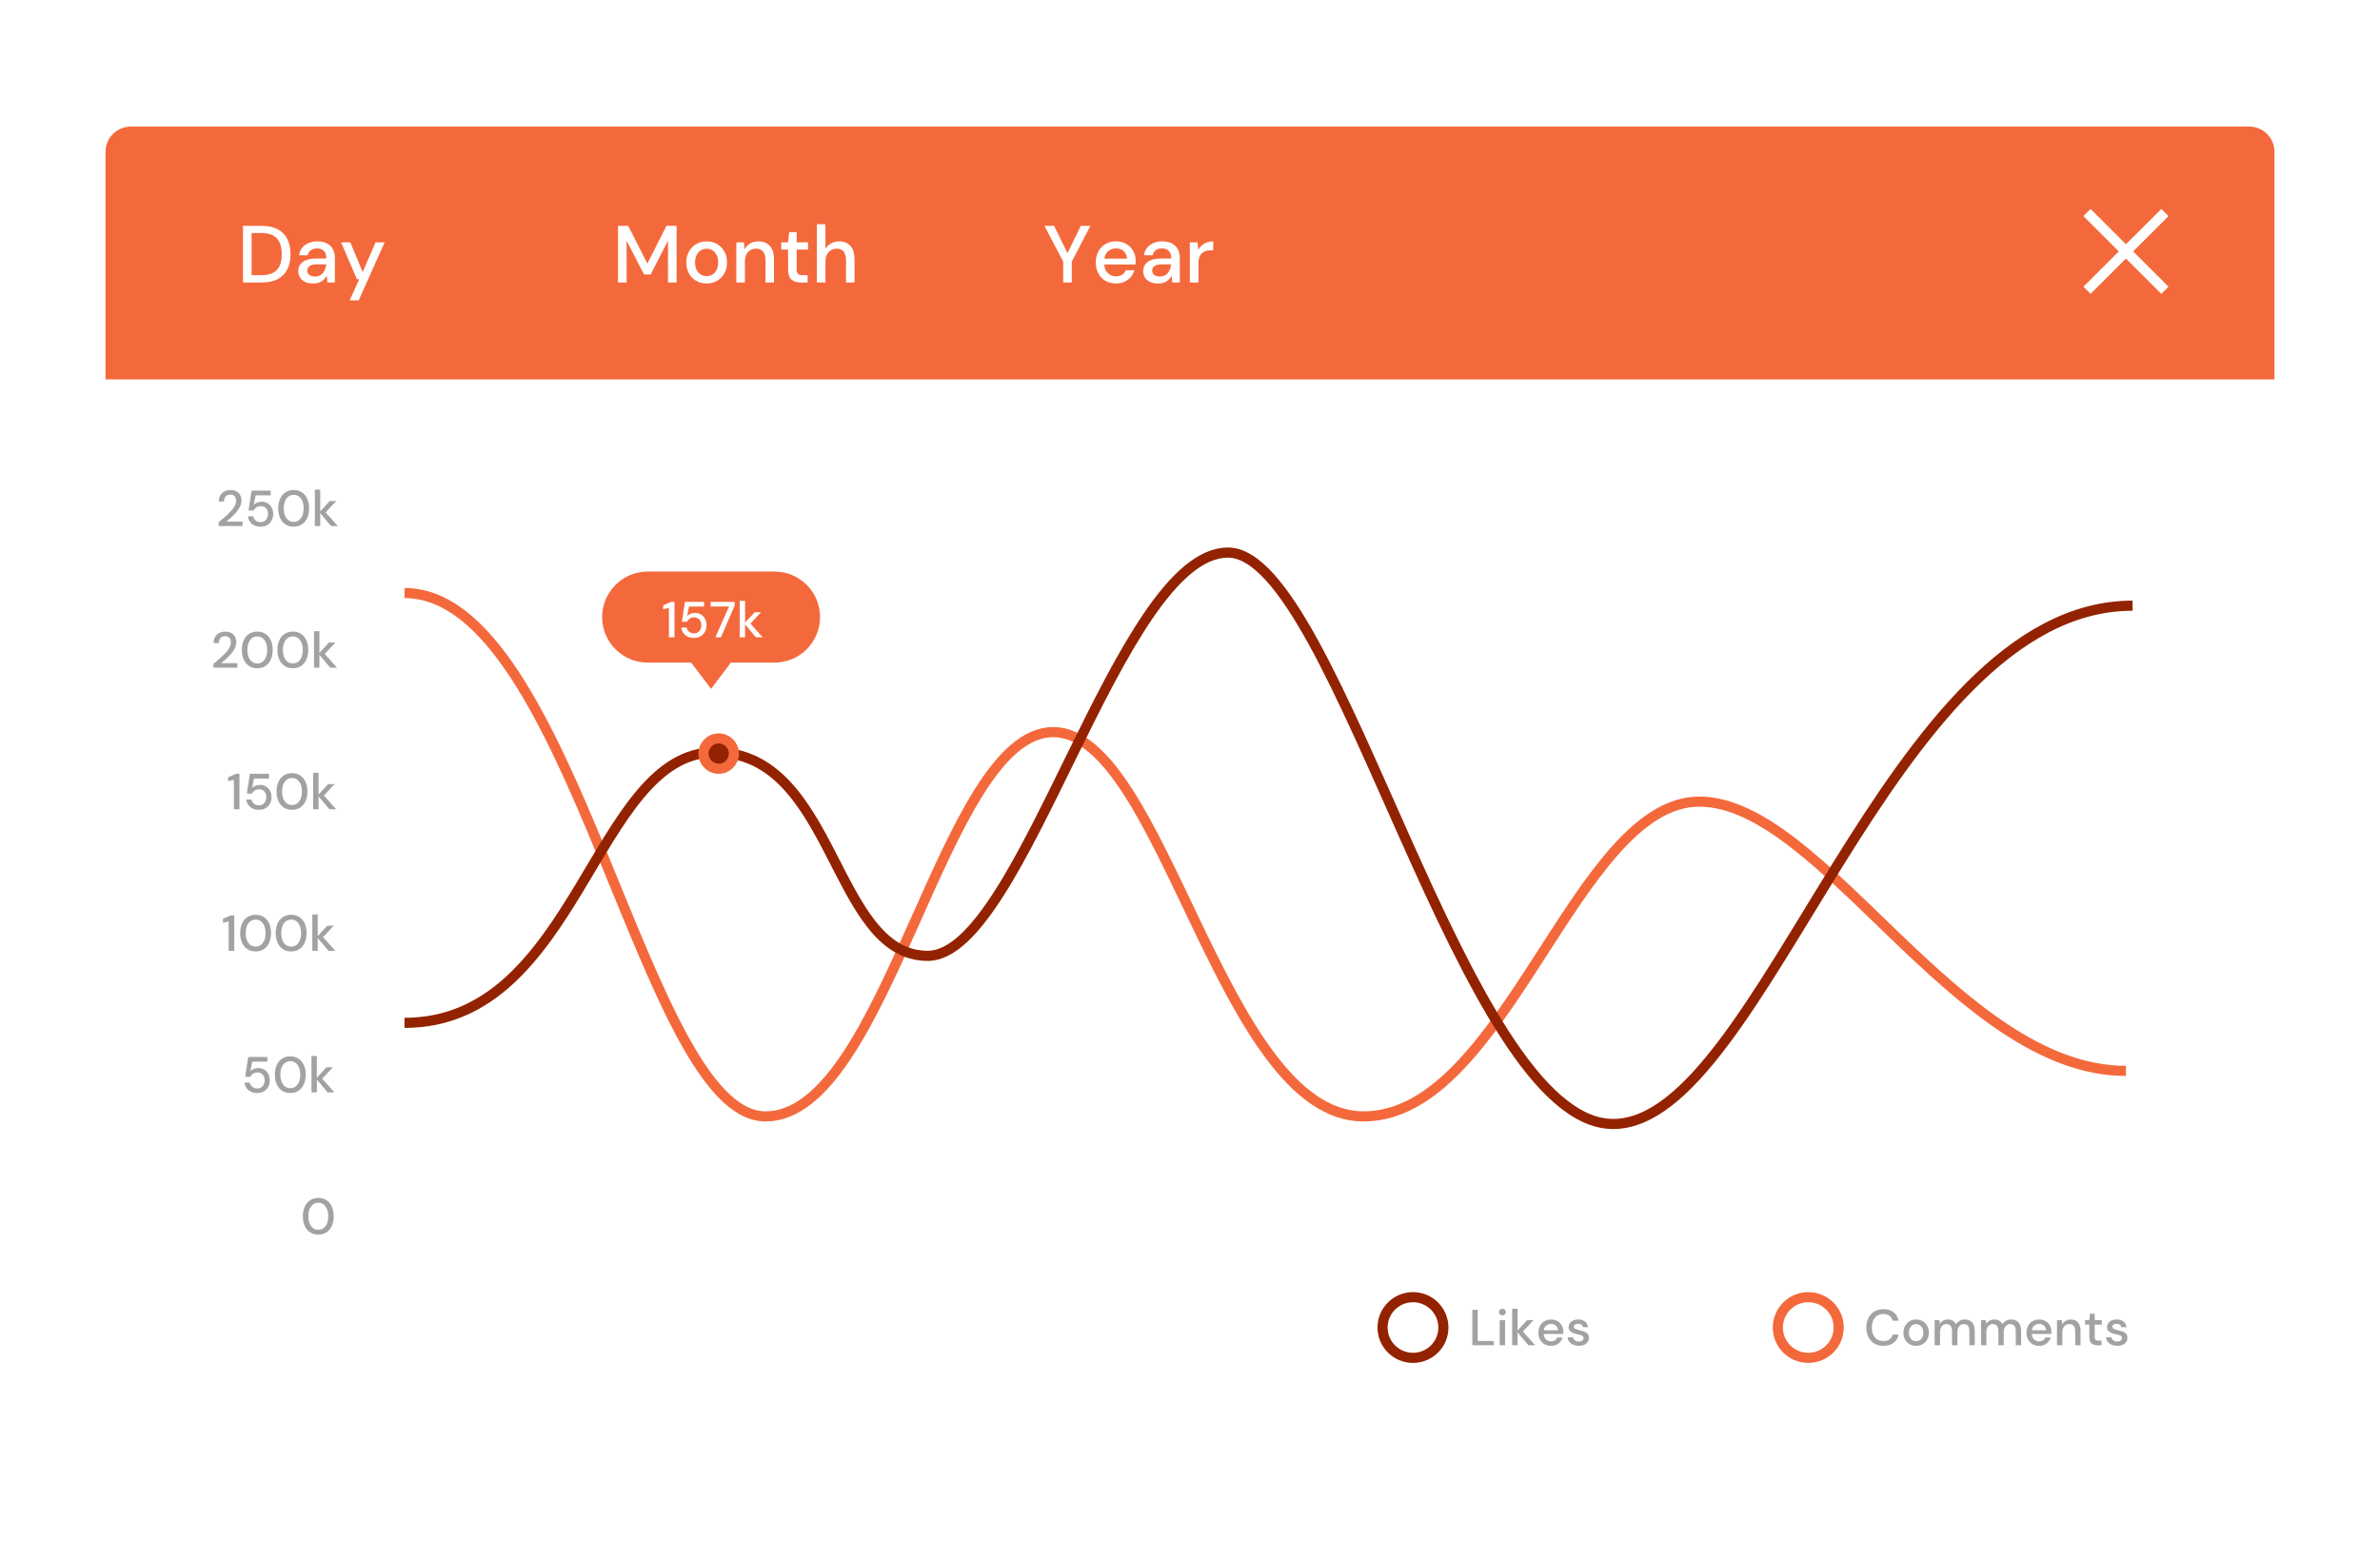 <svg xmlns="http://www.w3.org/2000/svg" width="564" height="370" viewBox="0 0 564 370">
    <defs>
        <filter id="q090wke8na" width="113%" height="120.9%" x="-6.5%" y="-10.5%" filterUnits="objectBoundingBox">
            <feOffset dy="5" in="SourceAlpha" result="shadowOffsetOuter1"/>
            <feGaussianBlur in="shadowOffsetOuter1" result="shadowBlurOuter1" stdDeviation="6"/>
            <feColorMatrix in="shadowBlurOuter1" result="shadowMatrixOuter1" values="0 0 0 0 0 0 0 0 0 0 0 0 0 0 0 0 0 0 0.17 0"/>
            <feMerge>
                <feMergeNode in="shadowMatrixOuter1"/>
                <feMergeNode in="SourceGraphic"/>
            </feMerge>
        </filter>
    </defs>
    <g fill="none" fill-rule="evenodd">
        <g>
            <g filter="url(#q090wke8na)" transform="translate(-1079, -3423) translate(1104, 3448)">
                <path fill="#FFF" d="M0 59.925h514V314c0 3.314-2.686 6-6 6H6c-3.314 0-6-2.686-6-6V59.925z"/>
                <path fill="#F4693C" d="M6 0h502c3.314 0 6 2.686 6 6v53.925H0V6c0-3.314 2.686-6 6-6z"/>
                <path fill="#FFF" fill-rule="nonzero" d="M36.946 36.962c1.574 0 2.87-.272 3.888-.816 1.017-.544 1.773-1.318 2.265-2.323.493-1.005.74-2.192.74-3.562 0-1.382-.247-2.576-.74-3.58-.492-1.005-1.248-1.783-2.265-2.333-1.018-.55-2.314-.826-3.888-.826h-4.359v13.44h4.359zm-.077-1.728h-2.246V25.23h2.246c1.216 0 2.18.201 2.89.605.71.403 1.222.982 1.536 1.737.313.755.47 1.651.47 2.688 0 1.037-.157 1.927-.47 2.669-.314.742-.826 1.312-1.536 1.709-.71.397-1.674.595-2.89.595zm12.365 1.958c.832 0 1.504-.179 2.016-.537.512-.359.902-.8 1.171-1.325l.173 1.632h1.766v-5.856c0-1.203-.365-2.154-1.094-2.851-.73-.698-1.76-1.047-3.091-1.047-.743 0-1.424.132-2.045.394-.62.262-1.133.64-1.536 1.133s-.637 1.085-.7 1.776h2.034c.09-.538.343-.944.759-1.22.416-.275.905-.412 1.468-.412.64 0 1.162.185 1.565.557.403.37.605.928.605 1.67v.173H49.83c-1.331 0-2.355.269-3.072.806-.717.538-1.075 1.267-1.075 2.189 0 .525.128 1.008.384 1.45.256.441.646.796 1.171 1.065.525.269 1.19.403 1.997.403zm.403-1.65c-.563 0-1.008-.126-1.334-.375-.327-.25-.49-.592-.49-1.027 0-.423.17-.775.509-1.056.34-.282.912-.423 1.718-.423h2.266c-.051.525-.183 1.005-.394 1.44-.21.435-.505.784-.883 1.047-.378.262-.842.393-1.392.393zm10.368 5.644l6.144-13.747H64l-3.053 7.046-2.919-7.046H55.82l3.764 8.736h.556l-2.284 5.01h2.15z"/>
                <path fill="#A2A2A2" fill-rule="nonzero" d="M32.479 94.687V93.63h-3.84c.376-.304.772-.644 1.188-1.02.416-.376.806-.778 1.17-1.206.364-.428.66-.874.888-1.338.228-.464.342-.932.342-1.404 0-.792-.238-1.41-.714-1.854-.476-.444-1.11-.666-1.902-.666-.52 0-.986.104-1.398.312-.412.208-.74.512-.984.912s-.37.896-.378 1.488h1.236c-.008-.448.114-.832.366-1.152.252-.32.63-.48 1.134-.48.336 0 .604.07.804.21.2.14.344.324.432.552.088.228.132.47.132.726 0 .384-.112.782-.336 1.194-.224.412-.53.832-.918 1.26-.388.428-.83.862-1.326 1.302-.496.44-1.016.876-1.56 1.308v.912h5.664zm4.296.144c.608 0 1.134-.134 1.578-.402.444-.268.786-.63 1.026-1.086.24-.456.36-.964.36-1.524 0-.536-.11-1.024-.33-1.464-.22-.44-.534-.79-.942-1.05-.408-.26-.896-.39-1.464-.39-.408 0-.774.07-1.098.21-.324.14-.578.314-.762.522l.432-2.244h3.576v-1.116h-4.536l-.72 4.704h1.212c.136-.296.352-.542.648-.738.296-.196.652-.294 1.068-.294.488 0 .892.17 1.212.51.32.34.48.794.48 1.362 0 .36-.072.684-.216.972-.144.288-.344.518-.6.69-.256.172-.56.258-.912.258-.472 0-.868-.13-1.188-.39-.32-.26-.52-.59-.6-.99h-1.248c.056.472.21.894.462 1.266s.594.664 1.026.876c.432.212.944.318 1.536.318zm7.824 0c.76 0 1.412-.182 1.956-.546.544-.364.962-.872 1.254-1.524.292-.652.438-1.41.438-2.274 0-.864-.146-1.622-.438-2.274-.292-.652-.71-1.16-1.254-1.524-.544-.364-1.196-.546-1.956-.546s-1.414.182-1.962.546c-.548.364-.968.872-1.26 1.524-.292.652-.438 1.41-.438 2.274 0 .864.146 1.622.438 2.274.292.652.712 1.16 1.26 1.524.548.364 1.202.546 1.962.546zm0-1.14c-.464 0-.872-.128-1.224-.384s-.628-.624-.828-1.104c-.2-.48-.3-1.052-.3-1.716 0-.664.1-1.236.3-1.716.2-.48.476-.848.828-1.104.352-.256.76-.384 1.224-.384.456 0 .862.128 1.218.384s.634.624.834 1.104c.2.48.3 1.052.3 1.716 0 .664-.1 1.236-.3 1.716-.2.48-.478.848-.834 1.104-.356.256-.762.384-1.218.384zm6.288.996v-3.048l2.568 3.048h1.608l-2.904-3.252 2.532-2.7h-1.524l-2.28 2.46v-5.148h-1.272v8.64h1.272zM31.247 128.245v-1.056h-3.84c.376-.304.772-.644 1.188-1.02.416-.376.806-.778 1.17-1.206.364-.428.66-.874.888-1.338.228-.464.342-.932.342-1.404 0-.792-.238-1.41-.714-1.854-.476-.444-1.11-.666-1.902-.666-.52 0-.986.104-1.398.312-.412.208-.74.512-.984.912s-.37.896-.378 1.488h1.236c-.008-.448.114-.832.366-1.152.252-.32.63-.48 1.134-.48.336 0 .604.07.804.21.2.14.344.324.432.552.088.228.132.47.132.726 0 .384-.112.782-.336 1.194-.224.412-.53.832-.918 1.26-.388.428-.83.862-1.326 1.302-.496.44-1.016.876-1.56 1.308v.912h5.664zm4.728.144c.76 0 1.412-.182 1.956-.546.544-.364.962-.872 1.254-1.524.292-.652.438-1.41.438-2.274 0-.864-.146-1.622-.438-2.274-.292-.652-.71-1.16-1.254-1.524-.544-.364-1.196-.546-1.956-.546s-1.414.182-1.962.546c-.548.364-.968.872-1.26 1.524-.292.652-.438 1.41-.438 2.274 0 .864.146 1.622.438 2.274.292.652.712 1.16 1.26 1.524.548.364 1.202.546 1.962.546zm0-1.14c-.464 0-.872-.128-1.224-.384s-.628-.624-.828-1.104c-.2-.48-.3-1.052-.3-1.716 0-.664.1-1.236.3-1.716.2-.48.476-.848.828-1.104.352-.256.76-.384 1.224-.384.456 0 .862.128 1.218.384s.634.624.834 1.104c.2.48.3 1.052.3 1.716 0 .664-.1 1.236-.3 1.716-.2.48-.478.848-.834 1.104-.356.256-.762.384-1.218.384zm8.424 1.14c.76 0 1.412-.182 1.956-.546.544-.364.962-.872 1.254-1.524.292-.652.438-1.41.438-2.274 0-.864-.146-1.622-.438-2.274-.292-.652-.71-1.16-1.254-1.524-.544-.364-1.196-.546-1.956-.546s-1.414.182-1.962.546c-.548.364-.968.872-1.26 1.524-.292.652-.438 1.41-.438 2.274 0 .864.146 1.622.438 2.274.292.652.712 1.16 1.26 1.524.548.364 1.202.546 1.962.546zm0-1.14c-.464 0-.872-.128-1.224-.384s-.628-.624-.828-1.104c-.2-.48-.3-1.052-.3-1.716 0-.664.1-1.236.3-1.716.2-.48.476-.848.828-1.104.352-.256.76-.384 1.224-.384.456 0 .862.128 1.218.384s.634.624.834 1.104c.2.48.3 1.052.3 1.716 0 .664-.1 1.236-.3 1.716-.2.48-.478.848-.834 1.104-.356.256-.762.384-1.218.384zm6.288.996v-3.048l2.568 3.048h1.608l-2.904-3.252 2.532-2.7h-1.524l-2.28 2.46v-5.148h-1.272v8.64h1.272zM31.743 161.803v-8.4h-.816l-1.86.816v.936l1.356-.312v6.96h1.32zm4.632.144c.608 0 1.134-.134 1.578-.402.444-.268.786-.63 1.026-1.086.24-.456.36-.964.36-1.524 0-.536-.11-1.024-.33-1.464-.22-.44-.534-.79-.942-1.05-.408-.26-.896-.39-1.464-.39-.408 0-.774.07-1.098.21-.324.14-.578.314-.762.522l.432-2.244h3.576v-1.116h-4.536l-.72 4.704h1.212c.136-.296.352-.542.648-.738.296-.196.652-.294 1.068-.294.488 0 .892.17 1.212.51.32.34.48.794.48 1.362 0 .36-.072.684-.216.972-.144.288-.344.518-.6.69-.256.172-.56.258-.912.258-.472 0-.868-.13-1.188-.39-.32-.26-.52-.59-.6-.99H33.35c.056.472.21.894.462 1.266s.594.664 1.026.876c.432.212.944.318 1.536.318zm7.824 0c.76 0 1.412-.182 1.956-.546.544-.364.962-.872 1.254-1.524.292-.652.438-1.41.438-2.274 0-.864-.146-1.622-.438-2.274-.292-.652-.71-1.16-1.254-1.524-.544-.364-1.196-.546-1.956-.546s-1.414.182-1.962.546c-.548.364-.968.872-1.26 1.524-.292.652-.438 1.41-.438 2.274 0 .864.146 1.622.438 2.274.292.652.712 1.16 1.26 1.524.548.364 1.202.546 1.962.546zm0-1.14c-.464 0-.872-.128-1.224-.384s-.628-.624-.828-1.104c-.2-.48-.3-1.052-.3-1.716 0-.664.1-1.236.3-1.716.2-.48.476-.848.828-1.104.352-.256.76-.384 1.224-.384.456 0 .862.128 1.218.384s.634.624.834 1.104c.2.48.3 1.052.3 1.716 0 .664-.1 1.236-.3 1.716-.2.48-.478.848-.834 1.104-.356.256-.762.384-1.218.384zm6.288.996v-3.048l2.568 3.048h1.608l-2.904-3.252 2.532-2.7h-1.524l-2.28 2.46v-5.148h-1.272v8.64h1.272zM30.51 195.36v-8.4h-.815l-1.86.817v.936l1.356-.312v6.96h1.32zm5.065.145c.76 0 1.412-.182 1.956-.546.544-.364.962-.872 1.254-1.524.292-.652.438-1.41.438-2.274 0-.864-.146-1.622-.438-2.274-.292-.652-.71-1.16-1.254-1.524-.544-.364-1.196-.546-1.956-.546s-1.414.182-1.962.546c-.548.364-.968.872-1.26 1.524-.292.652-.438 1.41-.438 2.274 0 .864.146 1.622.438 2.274.292.652.712 1.16 1.26 1.524.548.364 1.202.546 1.962.546zm0-1.14c-.464 0-.872-.128-1.224-.384s-.628-.624-.828-1.104c-.2-.48-.3-1.052-.3-1.716 0-.664.1-1.236.3-1.716.2-.48.476-.848.828-1.104.352-.256.76-.384 1.224-.384.456 0 .862.128 1.218.384s.634.624.834 1.104c.2.48.3 1.052.3 1.716 0 .664-.1 1.236-.3 1.716-.2.48-.478.848-.834 1.104-.356.256-.762.384-1.218.384zm8.424 1.14c.76 0 1.412-.182 1.956-.546.544-.364.962-.872 1.254-1.524.292-.652.438-1.41.438-2.274 0-.864-.146-1.622-.438-2.274-.292-.652-.71-1.16-1.254-1.524-.544-.364-1.196-.546-1.956-.546s-1.414.182-1.962.546c-.548.364-.968.872-1.26 1.524-.292.652-.438 1.41-.438 2.274 0 .864.146 1.622.438 2.274.292.652.712 1.16 1.26 1.524.548.364 1.202.546 1.962.546zm0-1.14c-.464 0-.872-.128-1.224-.384s-.628-.624-.828-1.104c-.2-.48-.3-1.052-.3-1.716 0-.664.1-1.236.3-1.716.2-.48.476-.848.828-1.104.352-.256.76-.384 1.224-.384.456 0 .862.128 1.218.384s.634.624.834 1.104c.2.48.3 1.052.3 1.716 0 .664-.1 1.236-.3 1.716-.2.48-.478.848-.834 1.104-.356.256-.762.384-1.218.384zm6.288.996v-3.048l2.568 3.048h1.608l-2.904-3.252 2.532-2.7h-1.524l-2.28 2.46v-5.148h-1.272v8.64h1.272zM35.974 229.063c.608 0 1.134-.134 1.578-.402.444-.268.786-.63 1.026-1.086.24-.456.36-.964.36-1.524 0-.536-.11-1.024-.33-1.464-.22-.44-.534-.79-.942-1.05-.408-.26-.896-.39-1.464-.39-.408 0-.774.07-1.098.21-.324.14-.578.314-.762.522l.432-2.244h3.576v-1.116h-4.536l-.72 4.704h1.212c.136-.296.352-.542.648-.738.296-.196.652-.294 1.068-.294.488 0 .892.17 1.212.51.32.34.48.794.48 1.362 0 .36-.072.684-.216.972-.144.288-.344.518-.6.69-.256.172-.56.258-.912.258-.472 0-.868-.13-1.188-.39-.32-.26-.52-.59-.6-.99H32.95c.056.472.21.894.462 1.266s.594.664 1.026.876c.432.212.944.318 1.536.318zm7.824 0c.76 0 1.412-.182 1.956-.546.544-.364.962-.872 1.254-1.524.292-.652.438-1.41.438-2.274 0-.864-.146-1.622-.438-2.274-.292-.652-.71-1.16-1.254-1.524-.544-.364-1.196-.546-1.956-.546s-1.414.182-1.962.546c-.548.364-.968.872-1.26 1.524-.292.652-.438 1.41-.438 2.274 0 .864.146 1.622.438 2.274.292.652.712 1.16 1.26 1.524.548.364 1.202.546 1.962.546zm0-1.14c-.464 0-.872-.128-1.224-.384s-.628-.624-.828-1.104c-.2-.48-.3-1.052-.3-1.716 0-.664.1-1.236.3-1.716.2-.48.476-.848.828-1.104.352-.256.76-.384 1.224-.384.456 0 .862.128 1.218.384s.634.624.834 1.104c.2.48.3 1.052.3 1.716 0 .664-.1 1.236-.3 1.716-.2.48-.478.848-.834 1.104-.356.256-.762.384-1.218.384zm6.288.996v-3.048l2.568 3.048h1.608l-2.904-3.252 2.532-2.7h-1.524l-2.28 2.46v-5.148h-1.272v8.64h1.272zM328.991 288.844v-1.008h-3.816v-7.392h-1.272v8.4h5.088zm2.04-7.08c.24 0 .438-.074.594-.222.156-.148.234-.334.234-.558 0-.224-.078-.41-.234-.558-.156-.148-.354-.222-.594-.222s-.438.074-.594.222c-.156.148-.234.334-.234.558 0 .224.078.41.234.558.156.148.354.222.594.222zm.636 7.08v-5.952h-1.272v5.952h1.272zm2.952 0v-3.048l2.568 3.048h1.608l-2.904-3.252 2.532-2.7H336.9l-2.28 2.46v-5.148h-1.272v8.64h1.272zm7.944.144c.704 0 1.294-.188 1.77-.564.476-.376.794-.844.954-1.404h-1.272c-.12.28-.302.502-.546.666-.244.164-.546.246-.906.246-.448 0-.842-.15-1.182-.45-.34-.3-.53-.738-.57-1.314h4.632c.008-.112.014-.214.018-.306.004-.092.006-.178.006-.258 0-.52-.12-.996-.36-1.428-.24-.432-.576-.778-1.008-1.038-.432-.26-.94-.39-1.524-.39-.6 0-1.126.132-1.578.396-.452.264-.804.632-1.056 1.104-.252.472-.378 1.02-.378 1.644 0 .616.128 1.156.384 1.62.256.464.61.826 1.062 1.086.452.26.97.39 1.554.39zm1.632-3.684h-3.36c.072-.504.272-.882.6-1.134.328-.252.704-.378 1.128-.378.456 0 .836.136 1.14.408.304.272.468.64.492 1.104zm4.968 3.684c.736 0 1.318-.18 1.746-.54.428-.36.638-.812.63-1.356 0-.432-.104-.76-.312-.984-.208-.224-.482-.394-.822-.51-.34-.116-.71-.218-1.11-.306-.4-.096-.722-.204-.966-.324-.244-.12-.366-.284-.366-.492 0-.208.088-.378.264-.51.176-.132.424-.198.744-.198.328 0 .59.072.786.216.196.144.314.344.354.6h1.224c-.072-.584-.314-1.036-.726-1.356-.412-.32-.95-.48-1.614-.48-.72 0-1.28.174-1.68.522-.4.348-.6.782-.6 1.302 0 .376.11.674.33.894.22.22.496.39.828.51.332.12.666.216 1.002.288.432.088.77.186 1.014.294.244.108.366.314.366.618 0 .208-.088.392-.264.552-.176.16-.456.24-.84.24-.392 0-.708-.098-.948-.294-.24-.196-.392-.43-.456-.702h-1.284c.072.608.352 1.096.84 1.464.488.368 1.108.552 1.86.552zM421.32 288.988c.984 0 1.788-.236 2.412-.708.624-.472 1.02-1.124 1.188-1.956h-1.416c-.112.472-.352.844-.72 1.116-.368.272-.86.408-1.476.408-.84 0-1.504-.284-1.992-.852-.488-.568-.732-1.348-.732-2.34 0-1 .244-1.786.732-2.358.488-.572 1.152-.858 1.992-.858.616 0 1.108.144 1.476.432.368.288.608.676.72 1.164h1.416c-.168-.864-.564-1.536-1.188-2.016s-1.428-.72-2.412-.72c-.832 0-1.55.184-2.154.552-.604.368-1.07.878-1.398 1.53-.328.652-.492 1.41-.492 2.274 0 .856.164 1.61.492 2.262.328.652.794 1.16 1.398 1.524.604.364 1.322.546 2.154.546zm7.74 0c.568 0 1.08-.13 1.536-.39.456-.26.818-.624 1.086-1.092.268-.468.402-1.014.402-1.638 0-.624-.134-1.17-.402-1.638-.268-.468-.628-.832-1.08-1.092-.452-.26-.962-.39-1.53-.39-.56 0-1.068.13-1.524.39-.456.26-.818.624-1.086 1.092-.268.468-.402 1.014-.402 1.638 0 .624.132 1.17.396 1.638.264.468.622.832 1.074 1.092.452.26.962.39 1.53.39zm0-1.092c-.304 0-.584-.076-.84-.228-.256-.152-.464-.378-.624-.678-.16-.3-.24-.674-.24-1.122 0-.448.08-.822.24-1.122.16-.3.37-.526.63-.678.26-.152.542-.228.846-.228.304 0 .586.076.846.228.26.152.468.378.624.678.156.3.234.674.234 1.122 0 .448-.08.822-.24 1.122-.16.3-.37.526-.63.678-.26.152-.542.228-.846.228zm5.676.948v-3.072c0-.624.142-1.104.426-1.44.284-.336.646-.504 1.086-.504.888 0 1.332.576 1.332 1.728v3.288h1.272v-3.072c0-.624.142-1.104.426-1.44.284-.336.65-.504 1.098-.504.88 0 1.32.576 1.32 1.728v3.288h1.272v-3.42c0-.888-.212-1.556-.636-2.004-.424-.448-1.008-.672-1.752-.672-.424 0-.818.1-1.182.3-.364.2-.654.472-.87.816-.368-.744-1.024-1.116-1.968-1.116-.416 0-.782.088-1.098.264-.316.176-.57.416-.762.72l-.108-.84h-1.128v5.952h1.272zm10.992 0v-3.072c0-.624.142-1.104.426-1.44.284-.336.646-.504 1.086-.504.888 0 1.332.576 1.332 1.728v3.288h1.272v-3.072c0-.624.142-1.104.426-1.44.284-.336.65-.504 1.098-.504.88 0 1.32.576 1.32 1.728v3.288h1.272v-3.42c0-.888-.212-1.556-.636-2.004-.424-.448-1.008-.672-1.752-.672-.424 0-.818.1-1.182.3-.364.2-.654.472-.87.816-.368-.744-1.024-1.116-1.968-1.116-.416 0-.782.088-1.098.264-.316.176-.57.416-.762.72l-.108-.84h-1.128v5.952h1.272zm12.504.144c.704 0 1.294-.188 1.77-.564.476-.376.794-.844.954-1.404h-1.272c-.12.28-.302.502-.546.666-.244.164-.546.246-.906.246-.448 0-.842-.15-1.182-.45-.34-.3-.53-.738-.57-1.314h4.632c.008-.112.014-.214.018-.306.004-.092.006-.178.006-.258 0-.52-.12-.996-.36-1.428-.24-.432-.576-.778-1.008-1.038-.432-.26-.94-.39-1.524-.39-.6 0-1.126.132-1.578.396-.452.264-.804.632-1.056 1.104-.252.472-.378 1.02-.378 1.644 0 .616.128 1.156.384 1.62.256.464.61.826 1.062 1.086.452.26.97.39 1.554.39zm1.632-3.684h-3.36c.072-.504.272-.882.6-1.134.328-.252.704-.378 1.128-.378.456 0 .836.136 1.14.408.304.272.468.64.492 1.104zm3.864 3.54v-3.072c0-.624.154-1.104.462-1.44.308-.336.698-.504 1.17-.504.944 0 1.416.576 1.416 1.728v3.288h1.26v-3.42c0-.888-.206-1.556-.618-2.004-.412-.448-.978-.672-1.698-.672-.464 0-.874.106-1.23.318-.356.212-.626.502-.81.87l-.096-1.044h-1.128v5.952h1.272zm9.288 0v-1.08h-.684c-.344 0-.586-.062-.726-.186s-.21-.35-.21-.678v-2.94h1.68v-1.068h-1.68v-1.512h-1.116l-.156 1.512h-1.02v1.068h1.02v2.94c0 .728.172 1.234.516 1.518.344.284.808.426 1.392.426h.984zm3.744.144c.736 0 1.318-.18 1.746-.54.428-.36.638-.812.63-1.356 0-.432-.104-.76-.312-.984-.208-.224-.482-.394-.822-.51-.34-.116-.71-.218-1.11-.306-.4-.096-.722-.204-.966-.324-.244-.12-.366-.284-.366-.492 0-.208.088-.378.264-.51.176-.132.424-.198.744-.198.328 0 .59.072.786.216.196.144.314.344.354.6h1.224c-.072-.584-.314-1.036-.726-1.356-.412-.32-.95-.48-1.614-.48-.72 0-1.28.174-1.68.522-.4.348-.6.782-.6 1.302 0 .376.11.674.33.894.22.22.496.39.828.51.332.12.666.216 1.002.288.432.088.77.186 1.014.294.244.108.366.314.366.618 0 .208-.088.392-.264.552-.176.16-.456.24-.84.24-.392 0-.708-.098-.948-.294-.24-.196-.392-.43-.456-.702h-1.284c.072.608.352 1.096.84 1.464.488.368 1.108.552 1.86.552zM50.43 262.62c.76 0 1.413-.181 1.957-.545.544-.364.962-.872 1.254-1.524.292-.652.438-1.41.438-2.274 0-.864-.146-1.622-.438-2.274-.292-.652-.71-1.16-1.254-1.524-.544-.364-1.196-.546-1.956-.546s-1.414.182-1.962.546c-.548.364-.968.872-1.26 1.524-.292.652-.438 1.41-.438 2.274 0 .864.146 1.622.438 2.274.292.652.712 1.16 1.26 1.524.548.364 1.202.546 1.962.546zm0-1.14c-.463 0-.871-.127-1.223-.383-.352-.256-.628-.624-.828-1.104-.2-.48-.3-1.052-.3-1.716 0-.664.1-1.236.3-1.716.2-.48.476-.848.828-1.104.352-.256.76-.384 1.224-.384.456 0 .862.128 1.218.384s.634.624.834 1.104c.2.48.3 1.052.3 1.716 0 .664-.1 1.236-.3 1.716-.2.48-.478.848-.834 1.104-.356.256-.762.384-1.218.384z"/>
                <path fill="#FFF" fill-rule="nonzero" d="M123.492 36.962v-9.907l4.128 7.987h1.574l4.11-8.006v9.926h2.034v-13.44h-2.4l-4.53 8.947-4.551-8.947h-2.4v13.44h2.035zm18.95.23c.91 0 1.728-.208 2.458-.624.73-.416 1.309-.998 1.737-1.747.43-.749.644-1.622.644-2.62 0-1-.215-1.873-.644-2.621-.428-.75-1.004-1.332-1.728-1.748-.723-.416-1.539-.624-2.448-.624-.896 0-1.708.208-2.438.624-.73.416-1.309.999-1.738 1.748-.428.748-.643 1.622-.643 2.62 0 .999.211 1.872.634 2.621.422.749.995 1.331 1.718 1.747.723.416 1.54.624 2.448.624zm0-1.747c-.486 0-.934-.121-1.344-.365-.41-.243-.742-.604-.998-1.084-.256-.48-.384-1.079-.384-1.796 0-.716.128-1.315.384-1.795s.592-.841 1.008-1.085c.416-.243.867-.364 1.353-.364.487 0 .938.121 1.354.364.416.244.749.605.998 1.085.25.48.375 1.079.375 1.795 0 .717-.128 1.316-.384 1.796s-.592.841-1.008 1.084c-.416.244-.867.365-1.354.365zm9.082 1.517v-4.915c0-.999.246-1.767.74-2.304.492-.538 1.116-.807 1.871-.807 1.51 0 2.266.922 2.266 2.765v5.26h2.016V31.49c0-1.42-.33-2.49-.99-3.206-.658-.717-1.564-1.076-2.716-1.076-.742 0-1.398.17-1.968.51-.57.338-1.002.802-1.296 1.391l-.154-1.67h-1.804v9.523h2.035zm14.86 0v-1.728h-1.094c-.55 0-.937-.1-1.161-.298-.224-.198-.336-.56-.336-1.084v-4.704h2.688v-1.71h-2.688V25.02h-1.786l-.25 2.419h-1.632v1.709h1.632v4.704c0 1.164.276 1.974.826 2.428.55.455 1.293.682 2.227.682h1.575zm4.225 0v-4.915c0-.999.252-1.767.758-2.304.506-.538 1.142-.807 1.91-.807 1.472 0 2.208.922 2.208 2.765v5.26h2.016V31.49c0-1.42-.326-2.49-.979-3.206-.653-.717-1.549-1.076-2.688-1.076-.69 0-1.321.157-1.89.47-.57.314-1.015.746-1.335 1.297v-5.837h-2.036v13.824h2.036zM228.989 36.962v-4.954l4.416-8.486h-2.285l-3.149 6.49-3.168-6.49H222.5l4.455 8.486v4.954h2.035zm10.483.23c1.126 0 2.07-.3 2.832-.902.762-.602 1.27-1.35 1.526-2.246h-2.035c-.192.448-.483.803-.873 1.065-.39.263-.874.394-1.45.394-.717 0-1.347-.24-1.891-.72s-.848-1.181-.912-2.103h7.411c.013-.179.022-.342.029-.49.006-.146.01-.284.01-.412 0-.832-.193-1.594-.577-2.285-.384-.691-.921-1.245-1.612-1.66-.692-.417-1.504-.625-2.439-.625-.96 0-1.801.212-2.525.634-.723.422-1.286 1.011-1.69 1.766-.402.756-.604 1.632-.604 2.63 0 .986.205 1.85.614 2.593.41.742.976 1.321 1.7 1.737.723.416 1.552.624 2.486.624zm2.611-5.894h-5.376c.115-.806.435-1.411.96-1.814.525-.404 1.127-.605 1.805-.605.73 0 1.338.217 1.824.653.486.435.749 1.024.787 1.766zm7.373 5.894c.832 0 1.504-.179 2.016-.537.512-.359.902-.8 1.171-1.325l.173 1.632h1.766v-5.856c0-1.203-.364-2.154-1.094-2.851-.73-.698-1.76-1.047-3.091-1.047-.743 0-1.424.132-2.045.394-.62.262-1.133.64-1.536 1.133s-.637 1.085-.7 1.776h2.034c.09-.538.343-.944.759-1.22.416-.275.905-.412 1.469-.412.64 0 1.161.185 1.564.557.404.37.605.928.605 1.67v.173h-2.496c-1.33 0-2.355.269-3.072.806-.717.538-1.075 1.267-1.075 2.189 0 .525.128 1.008.384 1.45.256.441.646.796 1.171 1.065.525.269 1.19.403 1.997.403zm.403-1.65c-.563 0-1.008-.126-1.334-.375-.327-.25-.49-.592-.49-1.027 0-.423.17-.775.51-1.056.338-.282.911-.423 1.717-.423h2.266c-.051.525-.182 1.005-.394 1.44-.21.435-.505.784-.883 1.047-.377.262-.841.393-1.392.393zm9.14 1.42v-4.57c0-.78.13-1.392.393-1.833.262-.442.614-.755 1.056-.941.442-.186.944-.278 1.507-.278h.557v-2.132c-.845 0-1.565.183-2.16.548-.595.364-1.06.86-1.392 1.488l-.173-1.805h-1.824v9.523h2.035z"/>
                <path stroke="#FFF" stroke-width="2.4" d="M469.565 38.801L488.029 20.375"/>
                <path stroke="#FFF" stroke-width="2.4" d="M469.565 38.801L488.029 20.375" transform="translate(478.797, 29.588) scale(-1, 1) translate(-478.797, -29.588)"/>
                <path stroke="#F4693C" stroke-width="2.4" d="M70.855 110.562c39.842 0 56.73 124.044 85.566 124.044 28.835 0 42.053-91.085 68.154-91.085 26.1 0 39.914 91.085 73.558 91.085 33.644 0 50.348-74.606 79.56-74.606 29.212 0 61.098 63.82 101.104 63.82"/>
                <path stroke="#932300" stroke-width="2.4" d="M70.855 212.434c41.103 0 44.99-64.12 73.556-64.12 28.567 0 27.902 48.24 50.44 48.24 22.537 0 45.274-95.581 71.155-95.581 25.88 0 55.693 135.431 91.272 135.431 35.579 0 65.247-122.847 123.095-122.847"/>
                <ellipse cx="145.313" cy="148.614" fill="#932300" stroke="#F4693C" stroke-width="2.4" rx="3.604" ry="3.594"/>
                <ellipse cx="309.841" cy="284.644" stroke="#932300" stroke-width="2.4" rx="7.206" ry="7.191"/>
                <ellipse cx="403.514" cy="284.644" stroke="#F4693C" stroke-width="2.4" rx="7.206" ry="7.191"/>
                <path fill="#F4693C" d="M158.545 105.468c5.957 0 10.787 4.83 10.787 10.787 0 5.957-4.83 10.786-10.787 10.786H148.2l-4.687 6.227-4.738-6.227h-10.296c-5.957 0-10.786-4.83-10.786-10.786 0-5.958 4.829-10.787 10.786-10.787h30.067z"/>
                <path fill="#FFF" fill-rule="nonzero" d="M134.837 121.054v-8.4h-.816l-1.86.816v.936l1.356-.312v6.96h1.32zm4.632.144c.608 0 1.134-.134 1.578-.402.444-.268.786-.63 1.026-1.086.24-.456.36-.964.36-1.524 0-.536-.11-1.024-.33-1.464-.22-.44-.534-.79-.942-1.05-.408-.26-.896-.39-1.464-.39-.408 0-.774.07-1.098.21-.324.14-.578.314-.762.522l.432-2.244h3.576v-1.116h-4.536l-.72 4.704h1.212c.136-.296.352-.542.648-.738.296-.196.652-.294 1.068-.294.488 0 .892.17 1.212.51.32.34.48.794.48 1.362 0 .36-.072.684-.216.972-.144.288-.344.518-.6.69-.256.172-.56.258-.912.258-.472 0-.868-.13-1.188-.39-.32-.26-.52-.59-.6-.99h-1.248c.056.472.21.894.462 1.266s.594.664 1.026.876c.432.212.944.318 1.536.318zm6.384-.144l3.228-7.476v-.924h-5.676v1.092h4.368l-3.252 7.308h1.332zm5.712 0v-3.048l2.568 3.048h1.608l-2.904-3.252 2.532-2.7h-1.524l-2.28 2.46v-5.148h-1.272v8.64h1.272z"/>
            </g>
        </g>
    </g>
</svg>
